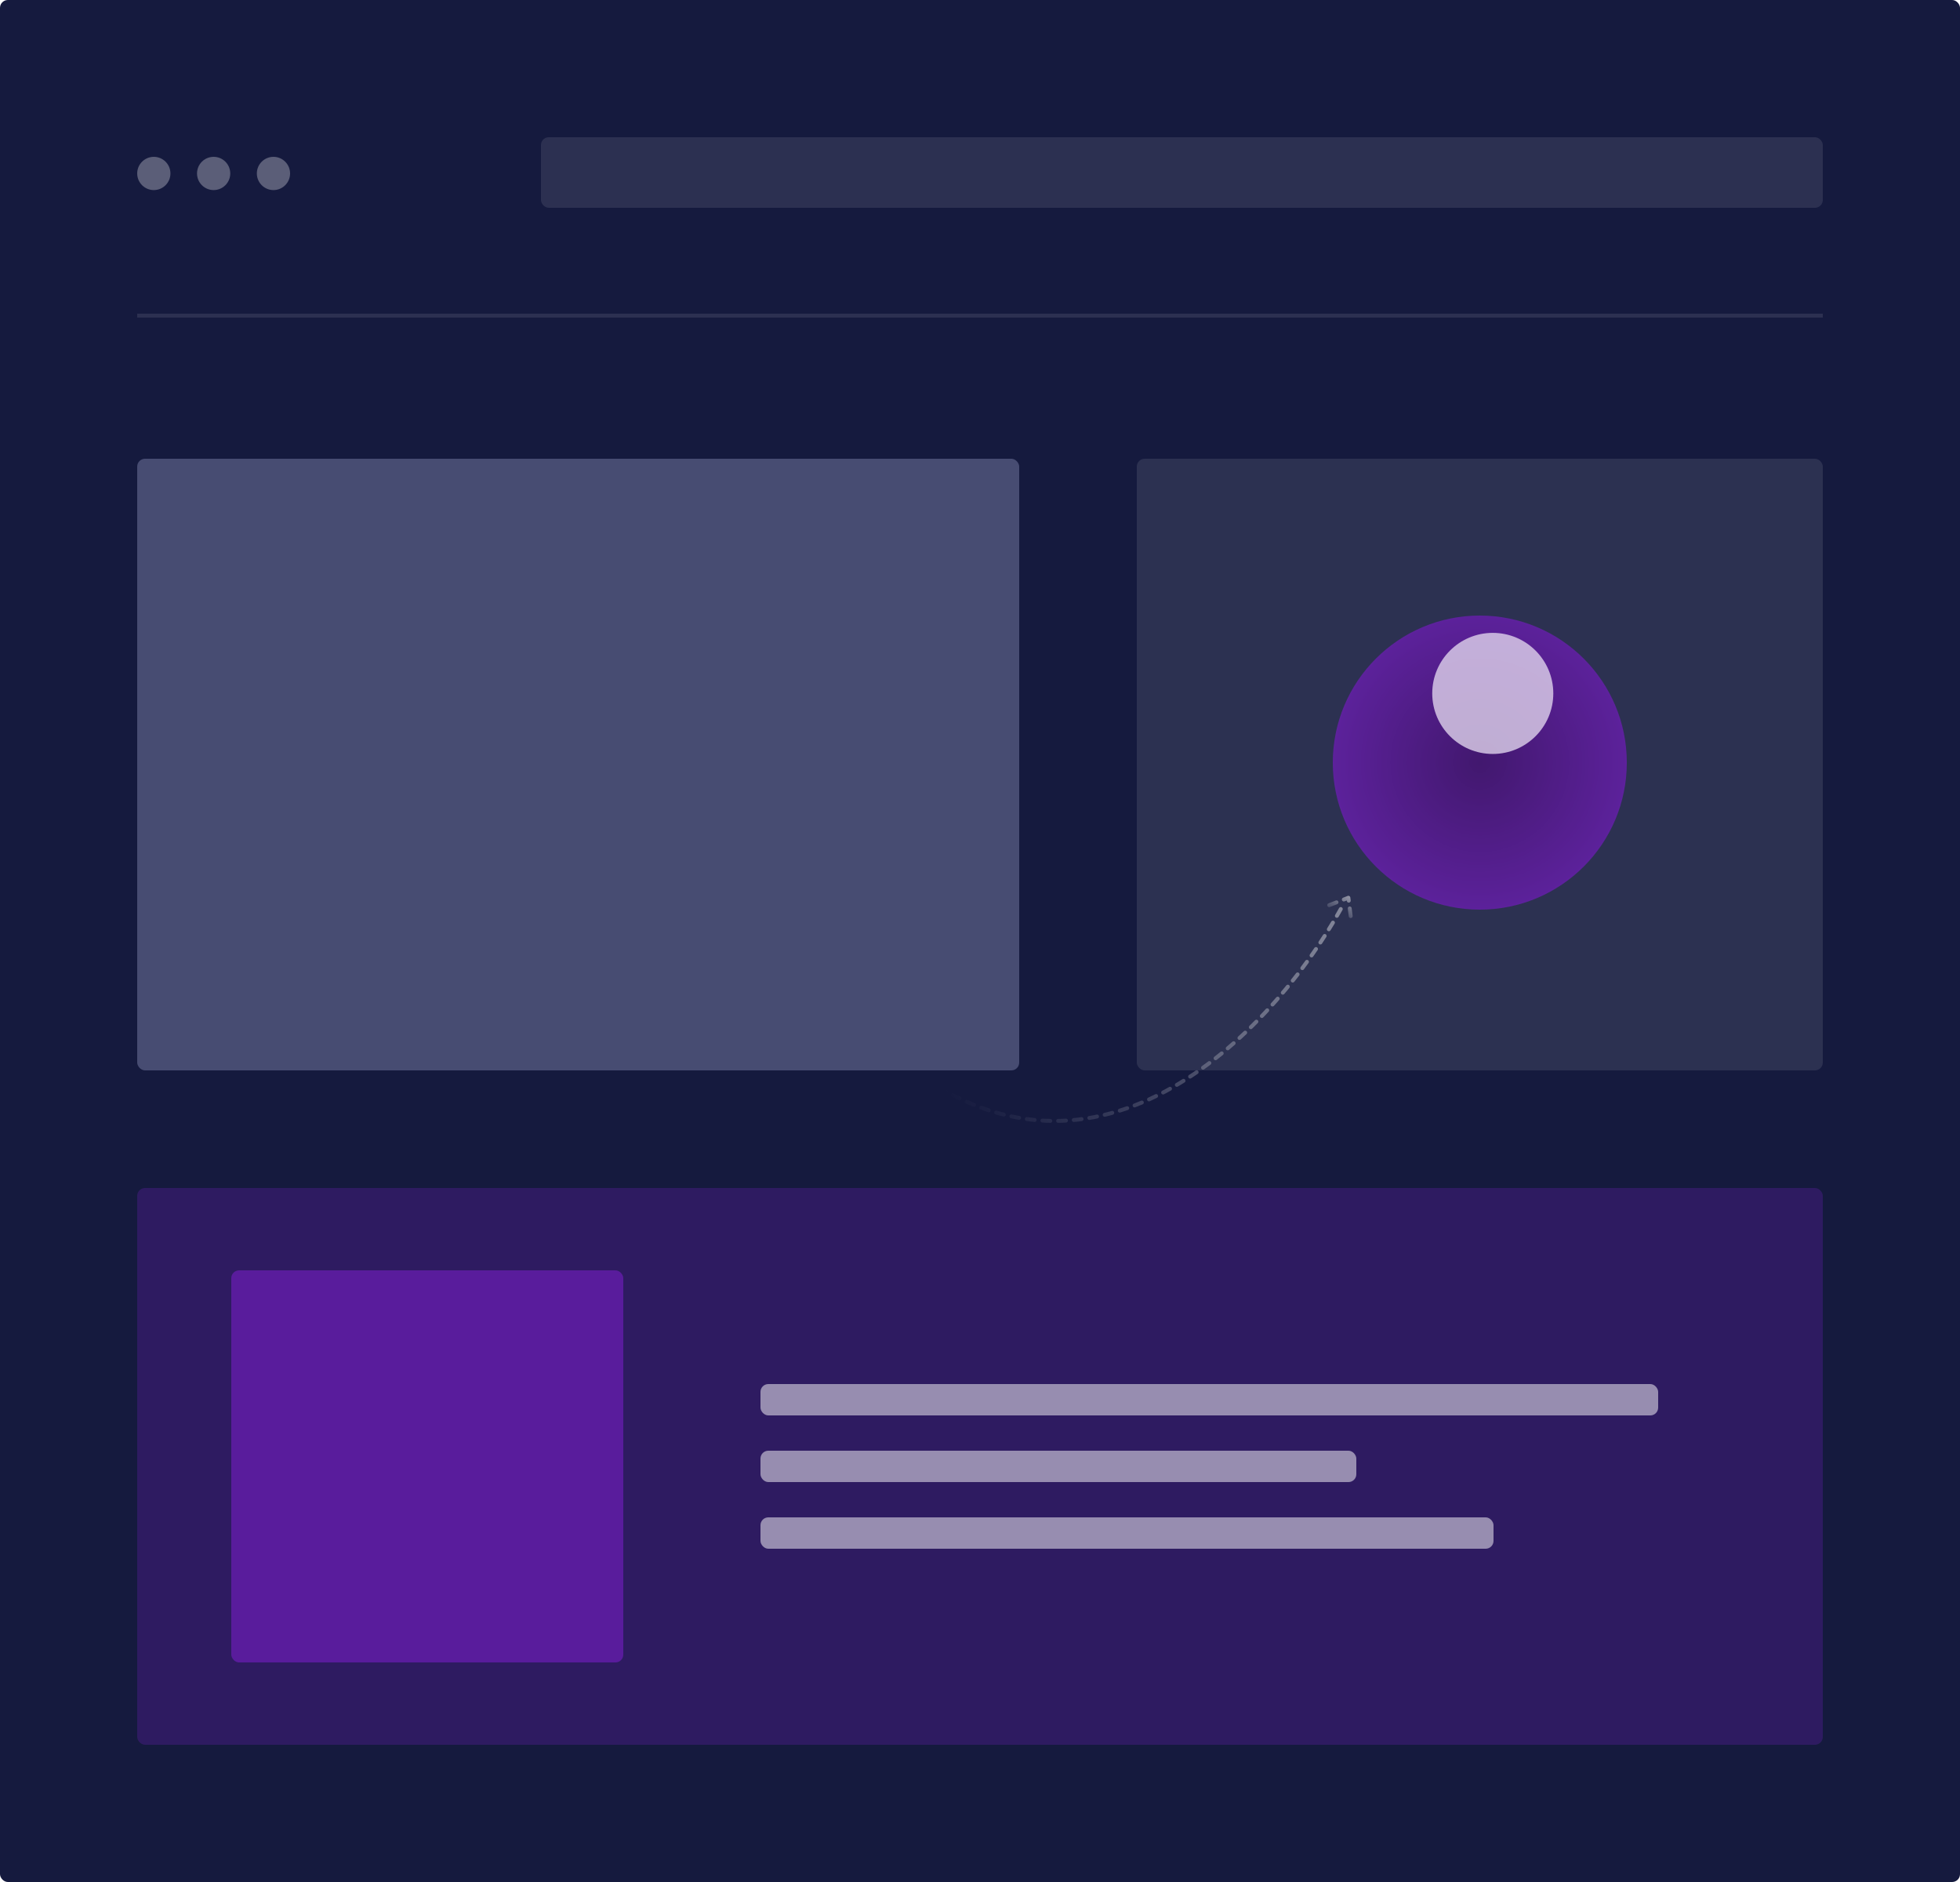 <svg fill="none" height="480" viewBox="0 0 500 480" width="500" xmlns="http://www.w3.org/2000/svg" xmlns:xlink="http://www.w3.org/1999/xlink"><filter id="a" color-interpolation-filters="sRGB" filterUnits="userSpaceOnUse" height="72.882" width="72.882" x="344.368" y="140.412"><feFlood flood-opacity="0" result="BackgroundImageFix"/><feBlend in="SourceGraphic" in2="BackgroundImageFix" mode="normal" result="shape"/><feGaussianBlur result="effect1_foregroundBlur_62:128" stdDeviation="10.5"/></filter><radialGradient id="b" cx="0" cy="0" gradientTransform="matrix(0 40.257 -40.257 0 377.5 194.5)" gradientUnits="userSpaceOnUse" r="1"><stop offset="0" stop-opacity=".47"/><stop offset="1" stop-opacity="0"/></radialGradient><linearGradient id="c"><stop offset="0" stop-color="#fff" stop-opacity=".48"/><stop offset="1" stop-color="#fff" stop-opacity="0"/></linearGradient><linearGradient id="d" gradientUnits="userSpaceOnUse" x1="358.554" x2="242.956" xlink:href="#c" y1="226.723" y2="282.349"/><linearGradient id="e" gradientUnits="userSpaceOnUse" x1="343.992" x2="340.23" xlink:href="#c" y1="228.548" y2="234.571"/><mask id="f" height="75" maskUnits="userSpaceOnUse" width="75" x="340" y="157"><circle cx="377.5" cy="194.5" fill="#6A1EB2" opacity=".8" r="37.5"/></mask><rect fill="#151a3e" height="480" rx="2" width="500"/><rect fill="#474c72" height="156" rx="2" width="225" x="35" y="117"/><path d="m35 80.5h430" opacity=".1" stroke="#fff"/><rect fill="#2c3151" height="156" rx="2" width="175" x="290" y="117"/><rect fill="#6A1EB2" height="142" opacity=".3" rx="2" width="430" x="35" y="303"/><rect fill="#fff" height="8" opacity=".5" rx="2" width="229" x="194" y="353"/><rect fill="#fff" height="8" opacity=".5" rx="2" width="152" x="194" y="370"/><rect fill="#fff" height="8" opacity=".5" rx="2" width="187" x="194" y="387"/><rect fill="#6A1EB2" fill-opacity=".73" height="100" rx="2" width="100" x="59" y="324"/><g fill="#fff"><rect height="18" opacity=".1" rx="2" width="327" x="138" y="35"/><circle cx="39.239" cy="44.239" opacity=".3" r="4.239"/><circle cx="54.5" cy="44.239" opacity=".3" r="4.239"/><circle cx="69.761" cy="44.239" opacity=".3" r="4.239"/></g><circle cx="377.5" cy="194.5" fill="#6A1EB2" opacity=".8" r="37.5"/><g mask="url(#f)"><circle cx="377.5" cy="194.5" fill="url(#b)" opacity=".8" r="37.5"/><g filter="url(#a)" opacity=".8"><circle cx="380.809" cy="176.853" fill="#fff" r="15.441"/></g></g><path d="m342.034 231.847c-17.07 30.902-64.095 81.339-115.64 35.871" stroke="url(#d)" stroke-dasharray="2 2" stroke-linecap="round" stroke-linejoin="round"/><path d="m339.077 230.867 4.896-1.896.589 4.685" stroke="url(#e)" stroke-dasharray="2 2" stroke-linecap="round" stroke-linejoin="round"/></svg>